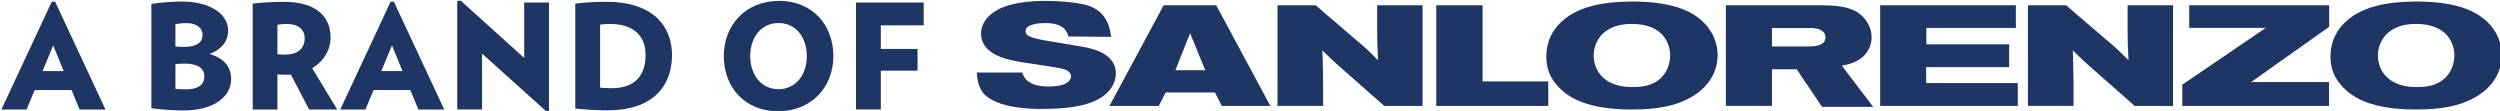 <?xml version="1.0" encoding="UTF-8" standalone="no"?>
<!-- Created with Inkscape (http://www.inkscape.org/) -->

<svg
   width="180mm"
   height="7.988mm"
   viewBox="0 0 180 7.988"
   version="1.1"
   id="svg5278"
   inkscape:version="1.2.2 (732a01da63, 2022-12-09)"
   sodipodi:docname="logo-a-brand-of-sanlorenzo.svg"
   xmlns:inkscape="http://www.inkscape.org/namespaces/inkscape"
   xmlns:sodipodi="http://sodipodi.sourceforge.net/DTD/sodipodi-0.dtd"
   xmlns="http://www.w3.org/2000/svg"
   xmlns:svg="http://www.w3.org/2000/svg">
  <sodipodi:namedview
     id="namedview5280"
     pagecolor="#ffffff"
     bordercolor="#000000"
     borderopacity="0.25"
     inkscape:showpageshadow="2"
     inkscape:pageopacity="0.0"
     inkscape:pagecheckerboard="0"
     inkscape:deskcolor="#d1d1d1"
     inkscape:document-units="mm"
     showgrid="false"
     inkscape:zoom="0.73851712"
     inkscape:cx="124.57396"
     inkscape:cy="201.75565"
     inkscape:window-width="1920"
     inkscape:window-height="1009"
     inkscape:window-x="-8"
     inkscape:window-y="-8"
     inkscape:window-maximized="1"
     inkscape:current-layer="layer1" />
  <defs
     id="defs5275" />
  <g
     inkscape:label="Capa 1"
     inkscape:groupmode="layer"
     id="layer1"
     transform="translate(-72.153,-95.282)">
    <g
       id="g5240"
       transform="matrix(1.292,0,0,1.292,-601.872,-175.689)">
      <path
         fill-rule="nonzero"
         fill="#1f3664"
         fill-opacity="1"
         d="m 578.844,211.469 c 0,0.078 0.031,0.148 0.078,0.199 0.176,0.176 0.895,0.301 1.293,0.363 0.488,0.09 0.988,0.16 1.473,0.25 0.316,0.047 0.621,0.102 0.926,0.195 0.957,0.277 1.262,0.836 1.262,1.344 0,0.375 -0.164,0.715 -0.375,0.961 -0.602,0.707 -1.812,1.02 -3.742,1.02 -0.723,0 -2.156,-0.051 -3,-0.637 -0.621,-0.43 -0.594,-1.137 -0.637,-1.391 h 2.535 c 0.094,0.363 0.449,0.777 1.469,0.777 0.262,0 0.641,-0.023 0.895,-0.137 0.172,-0.078 0.355,-0.234 0.355,-0.426 0,-0.262 -0.273,-0.375 -0.48,-0.43 -0.312,-0.078 -1.93,-0.301 -2.285,-0.367 -0.285,-0.047 -0.551,-0.102 -0.824,-0.172 -0.273,-0.082 -1.426,-0.398 -1.426,-1.422 0,-0.422 0.227,-0.812 0.582,-1.098 0.805,-0.652 2.246,-0.719 3.039,-0.719 0.875,0 1.738,0.098 2.188,0.215 1.34,0.336 1.379,1.488 1.449,1.789 l -2.387,-0.019 c -0.059,-0.188 -0.18,-0.75 -1.262,-0.75 -0.332,0 -1.125,0.039 -1.125,0.453"
         id="path2838"
         transform="translate(2.2440945e-6)" />
      <path
         fill-rule="nonzero"
         fill="#1f3664"
         fill-opacity="1"
         d="m 588.012,211.582 -0.82,2.059 h 1.664 z m -1.473,-1.559 h 2.93 l 3.016,5.609 h -2.703 l -0.383,-0.75 h -2.746 l -0.387,0.75 h -2.746 z m 0,0"
         id="path2842"
         transform="translate(2.2440945e-6)" />
      <path
         fill-rule="nonzero"
         fill="#1f3664"
         fill-opacity="1"
         d="m 592.883,210.023 h 2.125 l 2.207,1.891 c 0.633,0.531 0.762,0.66 1.273,1.176 -0.043,-0.77 -0.051,-1.043 -0.051,-1.797 v -1.27 h 2.531 v 5.609 h -2.137 l -2.633,-2.32 c -0.367,-0.336 -0.488,-0.453 -0.812,-0.77 0.031,0.969 0.031,1.184 0.039,1.898 v 1.191 h -2.543 z m 0,0"
         id="path2846"
         transform="translate(2.2440945e-6)" />
      <path
         fill-rule="nonzero"
         fill="#1f3664"
         fill-opacity="1"
         d="m 604.312,210.023 v 4.242 h 3.66 v 1.367 h -6.242 v -5.609 z m 0,0"
         id="path2850"
         transform="translate(2.2440945e-6)" />
      <path
         fill-rule="nonzero"
         fill="#1f3664"
         fill-opacity="1"
         d="m 610.504,212.82 c 0,0.867 0.602,1.762 2.156,1.762 0.355,0 0.723,-0.031 1.039,-0.16 0.793,-0.309 1.066,-1.039 1.066,-1.602 0,-0.613 -0.348,-1.742 -2.105,-1.758 -1.617,-0.016 -2.156,0.984 -2.156,1.758 m 4.68,-2.68 c 1.645,0.523 2.227,1.699 2.227,2.66 0,0.527 -0.164,1.066 -0.52,1.527 -0.227,0.297 -0.508,0.551 -0.855,0.758 -0.977,0.602 -2.133,0.746 -3.434,0.746 -2.504,0 -3.531,-0.691 -4.059,-1.258 -0.488,-0.508 -0.68,-1.047 -0.68,-1.691 0,-0.629 0.199,-1.25 0.66,-1.754 1.004,-1.117 2.715,-1.297 3.984,-1.312 0.895,-0.008 1.852,0.062 2.676,0.324"
         id="path2854"
         transform="translate(2.2440945e-6)" />
      <path
         fill-rule="nonzero"
         fill="#1f3664"
         fill-opacity="1"
         d="m 620.438,212.32 h 1.934 c 0.398,0 1.047,-0.012 1.047,-0.512 0,-0.125 -0.051,-0.262 -0.184,-0.355 -0.203,-0.145 -0.465,-0.16 -0.66,-0.16 h -2.137 z m -2.57,-2.297 h 5.277 c 0.629,0.008 1.402,0.016 2,0.355 0.52,0.312 0.848,0.859 0.848,1.422 0,0.398 -0.164,0.789 -0.457,1.066 -0.41,0.379 -0.898,0.461 -1.203,0.523 l 1.746,2.297 h -2.848 l -1.418,-2.098 h -1.375 v 2.043 h -2.57 z m 0,0"
         id="path2858"
         transform="translate(2.2440945e-6)" />
      <path
         fill-rule="nonzero"
         fill="#1f3664"
         fill-opacity="1"
         d="m 634.031,210.023 v 1.262 h -4.988 v 0.914 h 4.613 v 1.273 h -4.625 v 0.887 h 5.105 v 1.273 h -7.668 v -5.609 z m 0,0"
         id="path2862"
         transform="translate(2.2440945e-6)" />
      <path
         fill-rule="nonzero"
         fill="#1f3664"
         fill-opacity="1"
         d="m 634.703,210.023 h 2.125 l 2.207,1.891 c 0.633,0.531 0.762,0.66 1.273,1.176 -0.043,-0.77 -0.051,-1.043 -0.051,-1.797 v -1.27 h 2.531 v 5.609 h -2.137 l -2.633,-2.32 c -0.367,-0.336 -0.488,-0.453 -0.812,-0.77 0.027,0.969 0.027,1.184 0.039,1.898 v 1.191 h -2.543 z m 0,0"
         id="path2866"
         transform="translate(2.2440945e-6)" />
      <path
         fill-rule="nonzero"
         fill="#1f3664"
         fill-opacity="1"
         d="m 643.691,210.023 h 7.801 v 1.199 l -4.352,3.082 h 4.34 v 1.328 h -8.176 v -1.184 l 4.652,-3.164 h -4.266 z m 0,0"
         id="path2870"
         transform="translate(2.2440945e-6)" />
      <path
         fill-rule="nonzero"
         fill="#1f3664"
         fill-opacity="1"
         d="m 654.207,212.82 c 0,0.867 0.602,1.762 2.156,1.762 0.355,0 0.723,-0.031 1.035,-0.16 0.793,-0.309 1.07,-1.039 1.07,-1.602 0,-0.613 -0.348,-1.742 -2.105,-1.758 -1.617,-0.016 -2.156,0.984 -2.156,1.758 m 4.676,-2.68 c 1.648,0.523 2.227,1.699 2.227,2.66 0,0.527 -0.164,1.066 -0.516,1.527 -0.227,0.297 -0.508,0.551 -0.855,0.758 -0.977,0.602 -2.137,0.746 -3.438,0.746 -2.5,0 -3.527,-0.691 -4.059,-1.258 -0.484,-0.508 -0.68,-1.047 -0.68,-1.691 0,-0.629 0.203,-1.25 0.66,-1.754 1.008,-1.117 2.715,-1.297 3.988,-1.312 0.895,-0.008 1.848,0.062 2.672,0.324"
         id="path2874"
         transform="translate(2.2440945e-6)" />
      <path
         fill-rule="nonzero"
         fill="#1f3664"
         fill-opacity="1"
         d="m 524.656,212.262 -0.594,1.43 h 1.18 z m 1.469,3.57 -0.445,-1.082 h -2.059 l -0.445,1.082 h -1.406 l 2.805,-6.008 h 0.188 l 2.805,6.008 z m 0,0"
         id="path2878"
         transform="translate(2.2440945e-6)" />
      <path
         fill-rule="nonzero"
         fill="#1f3664"
         fill-opacity="1"
         d="m 531.988,213.277 c -0.211,0 -0.379,0.008 -0.52,0.023 v 1.383 c 0.195,0.016 0.301,0.027 0.578,0.027 0.699,0 1.031,-0.27 1.031,-0.715 0,-0.457 -0.355,-0.719 -1.09,-0.719 m 0.105,-2.258 c -0.25,0 -0.43,0.023 -0.625,0.055 v 1.246 c 0.156,0.016 0.262,0.023 0.512,0.023 0.668,0 1,-0.246 1,-0.676 0,-0.355 -0.301,-0.648 -0.887,-0.648 m -0.188,4.867 c -0.52,0 -1.191,-0.047 -1.777,-0.121 v -5.82 c 0.43,-0.062 1.18,-0.129 1.668,-0.129 1.73,0 2.609,0.773 2.609,1.602 0,0.625 -0.352,1.047 -1.027,1.324 0.812,0.242 1.195,0.715 1.195,1.398 0,0.926 -0.879,1.746 -2.668,1.746"
         id="path2882"
         transform="translate(2.2440945e-6)" />
      <path
         fill-rule="nonzero"
         fill="#1f3664"
         fill-opacity="1"
         d="m 537.691,211.066 c -0.211,0 -0.344,0.008 -0.539,0.043 V 212.75 c 0.18,0.016 0.277,0.023 0.441,0.023 0.656,0 1.078,-0.316 1.078,-0.918 0,-0.496 -0.387,-0.789 -0.98,-0.789 m 1.227,4.766 -1.016,-1.945 c -0.082,0.008 -0.156,0.008 -0.238,0.008 -0.203,0 -0.316,-0.008 -0.512,-0.016 v 1.953 h -1.379 v -5.902 c 0.504,-0.059 1.055,-0.098 1.754,-0.098 1.855,0 2.586,0.887 2.586,1.977 0,0.707 -0.383,1.34 -1.023,1.723 l 1.395,2.301 z m 0,0"
         id="path2886"
         transform="translate(2.2440945e-6)" />
      <path
         fill-rule="nonzero"
         fill="#1f3664"
         fill-opacity="1"
         d="m 543.535,212.262 -0.594,1.43 h 1.18 z m 1.473,3.57 -0.449,-1.082 h -2.055 l -0.445,1.082 h -1.406 l 2.805,-6.008 h 0.184 l 2.805,6.008 z m 0,0"
         id="path2890"
         transform="translate(2.2440945e-6)" />
      <path
         fill-rule="nonzero"
         fill="#1f3664"
         fill-opacity="1"
         d="m 552.145,215.945 -3.59,-3.227 v 3.113 h -1.383 v -6.039 l 0.188,-0.031 3.543,3.199 v -3.09 h 1.383 v 6.051 z m 0,0"
         id="path2894"
         transform="translate(2.2440945e-6)" />
      <path
         fill-rule="nonzero"
         fill="#1f3664"
         fill-opacity="1"
         d="m 555.699,211.066 c -0.234,0 -0.355,0.008 -0.566,0.035 v 3.512 c 0.25,0.023 0.355,0.031 0.656,0.031 1.301,0 1.879,-0.73 1.879,-1.848 0,-1.078 -0.684,-1.73 -1.969,-1.73 m -0.129,4.812 c -0.699,0 -1.09,-0.031 -1.82,-0.098 v -5.852 c 0.691,-0.074 1.168,-0.098 1.766,-0.098 2.469,0 3.625,1.285 3.625,2.965 0,1.758 -1.098,3.082 -3.57,3.082"
         id="path2898"
         transform="translate(2.2440945e-6)" />
      <path
         fill-rule="nonzero"
         fill="#1f3664"
         fill-opacity="1"
         d="m 565.078,211.012 c -0.945,0 -1.578,0.77 -1.578,1.844 0,1.066 0.633,1.844 1.578,1.844 0.941,0 1.574,-0.777 1.574,-1.844 0,-1.074 -0.633,-1.844 -1.574,-1.844 m -0.027,4.918 c -1.844,0 -3.023,-1.328 -3.023,-3.074 0,-1.754 1.238,-3.078 3.082,-3.078 1.836,0 3.023,1.324 3.023,3.078 0,1.746 -1.242,3.074 -3.082,3.074"
         id="path2902"
         transform="translate(2.2440945e-6)" />
      <path
         fill-rule="nonzero"
         fill="#1f3664"
         fill-opacity="1"
         d="m 570.777,211.141 v 1.316 h 2.047 v 1.211 h -2.047 v 2.16 h -1.383 v -5.957 h 3.773 v 1.27 z m 0,0"
         id="path2906" />
    </g>
  </g>
</svg>

